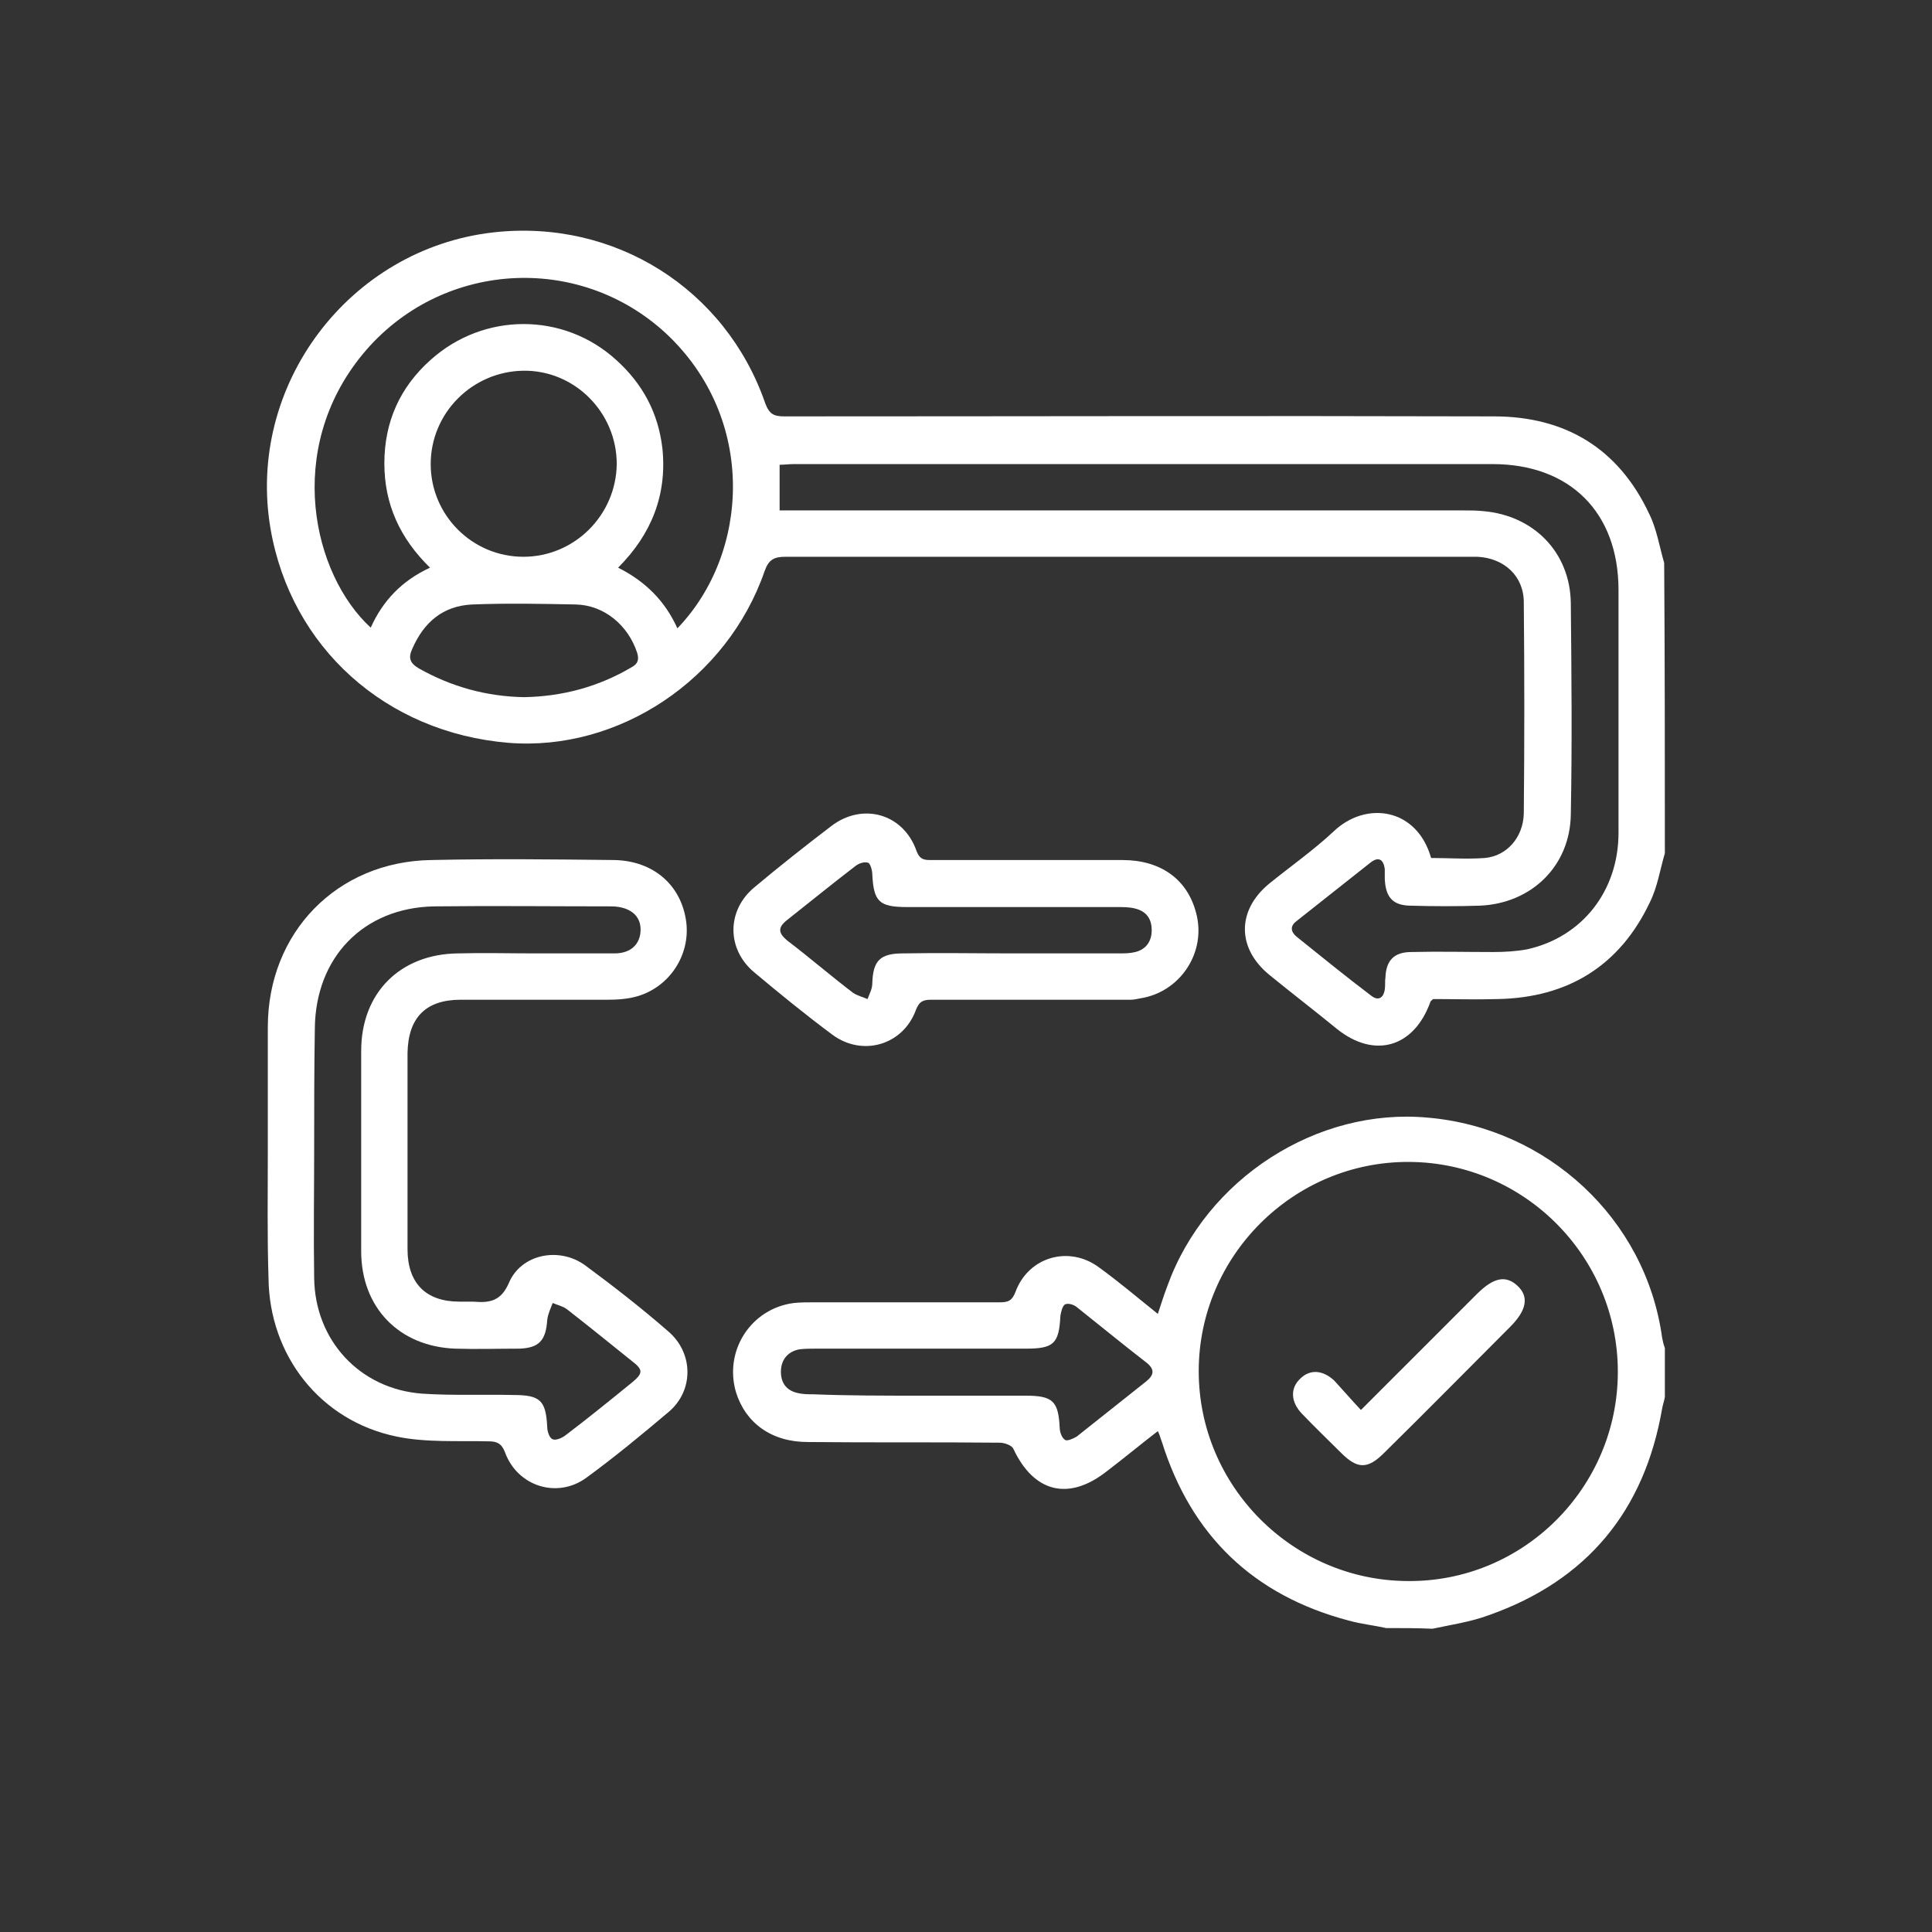 <svg xmlns="http://www.w3.org/2000/svg" xmlns:xlink="http://www.w3.org/1999/xlink" id="Capa_1" x="0px" y="0px" viewBox="0 0 283.5 283.5" style="enable-background:new 0 0 283.5 283.5;" xml:space="preserve"><rect x="0" y="0" width="283.5" height="283.5" fill="#333333" stroke="none"/><style type="text/css">	.st0{fill:#FFFFFF;}</style><g>	<path class="st0" d="M244.3,125.2c-0.7,2.4-1.1,5-2.2,7.2c-4.4,9.3-12,14-22.3,14.2c-3.2,0.1-6.4,0-9.5,0c-0.2,0.2-0.4,0.3-0.4,0.4  c-2.4,6.7-8.2,8.4-13.7,4c-3.3-2.7-6.7-5.3-10-8c-4.7-3.9-4.7-9.4,0-13.3c3.2-2.6,6.5-4.9,9.5-7.7c4.7-4.5,12.2-3.5,14.3,3.9  c2.6,0,5.3,0.2,7.9,0c3.2-0.3,5.6-3,5.7-6.5c0.1-10.3,0.1-20.7,0-31c0-3.9-2.9-6.5-6.8-6.7c-0.5,0-1.1,0-1.6,0  c-33.3,0-66.6,0-99.9,0c-1.7,0-2.5,0.4-3.1,2.1c-5.5,15.9-21.4,26.5-37.6,25.2c-18-1.5-31.9-14-34.9-31.4  c-3.6-21,11.5-41.1,32.7-43.5c17.8-2,34.1,8.3,39.9,25.1c0.6,1.6,1.3,1.9,2.8,1.9c34.7,0,69.4-0.1,104.1,0  c10.5,0,18.3,4.7,22.8,14.3c1.1,2.2,1.5,4.8,2.2,7.2C244.3,96.9,244.3,111.1,244.3,125.2z M114.4,74.9c1,0,1.9,0,2.7,0  c32.6,0,65.1,0,97.7,0c0.9,0,1.9,0,2.8,0.1c7.4,0.6,12.8,6,12.9,13.5c0.1,10.3,0.2,20.7,0,31c-0.1,7.6-5.8,13.1-13.4,13.4  c-3.3,0.1-6.7,0.1-10,0c-2.7,0-3.8-1.2-3.9-4c0-0.5,0-0.9,0-1.4c-0.2-1.4-0.9-1.8-2-1c-3.7,2.9-7.3,5.8-11,8.7  c-0.9,0.7-0.8,1.5,0,2.2c3.6,2.9,7.3,5.9,11,8.7c1,0.8,1.8,0.4,2-0.9c0.1-0.6,0-1.2,0.1-1.8c0.1-2.5,1.3-3.7,3.8-3.7  c4-0.1,8,0,12,0c1.7,0,3.4-0.1,5-0.4c8.1-1.8,13.4-8.6,13.4-17.1c0-11.9,0-23.8,0-35.6c0-11.4-7.1-18.5-18.5-18.5  c-34.2,0-68.3,0-102.5,0c-0.7,0-1.4,0.1-2.1,0.1C114.4,70.5,114.4,72.6,114.4,74.9z M63.1,83.3C58.7,79,56.4,74,56.4,68  c0-6.1,2.3-11.2,6.8-15.2c7.8-7,19.5-7,27.2,0c3.9,3.5,6.2,7.8,6.8,13c0.7,6.8-1.6,12.6-6.5,17.5c4,2,6.9,4.9,8.7,8.9  c10.6-11,11.7-30.8-1.7-43.3c-12.9-11.9-33.2-10.6-44.5,3.1c-11.5,14-7.3,32.3,1.2,40.1C56.2,88.1,59,85.2,63.1,83.3z M63.2,68.1  c0,7.5,6.1,13.6,13.6,13.6c7.5,0,13.6-6.1,13.7-13.6c0-7.6-6.2-13.8-13.7-13.7C69.3,54.5,63.2,60.6,63.2,68.1z M76.9,102.3  c5.6-0.1,10.9-1.5,15.8-4.4c0.9-0.5,1.1-1.1,0.8-2.1c-1.3-4-4.8-7-9-7.1c-5.1-0.1-10.1-0.2-15.2,0c-4.3,0.2-7.1,2.6-8.8,6.5  c-0.6,1.3-0.4,2.1,1,2.9C66.3,100.8,71.4,102.2,76.9,102.3z"></path>	<path class="st0" d="M203.4,238.9c-1.8-0.4-3.7-0.6-5.5-1.1c-14-3.7-23.1-12.5-27.4-26.2c-0.2-0.5-0.3-1-0.6-1.6  c-2.6,2-5,4-7.5,5.9c-5.6,4.4-10.7,3.1-13.7-3.3c-0.2-0.5-1.3-0.9-2-0.9c-9.4-0.1-18.8,0-28.2-0.1c-5.3,0-9.1-2.8-10.5-7.3  c-1.8-6.1,2.2-12.3,8.5-13.1c1-0.1,2-0.1,3-0.1c9.1,0,18.2,0,27.2,0c1.2,0,1.8-0.2,2.3-1.5c1.9-5.2,7.9-6.9,12.3-3.6  c2.9,2.1,5.6,4.4,8.6,6.8c0.5-1.5,0.9-2.8,1.4-4.1c5.7-15.8,22-26.2,38.2-24.7c17.5,1.5,32,14.8,34.4,32.3c0.1,0.5,0.2,1,0.4,1.5  c0,2.4,0,4.8,0,7.2c-0.1,0.6-0.3,1.1-0.4,1.7c-2.6,15-11,25.2-25.4,30.3c-2.7,1-5.5,1.4-8.3,2C208,238.9,205.7,238.9,203.4,238.9z   M237.4,201.3c0-16.9-13.7-30.7-30.6-30.8c-17-0.1-30.9,13.8-30.9,30.7c0,16.9,13.8,30.7,30.6,30.8  C223.5,232.2,237.4,218.3,237.4,201.3z M134.9,204.8c5.2,0,10.4,0,15.6,0c4,0,4.8,0.8,5,4.7c0,0.6,0.3,1.5,0.8,1.8  c0.3,0.2,1.2-0.2,1.7-0.5c3.4-2.7,6.8-5.4,10.2-8.1c1.1-0.9,1.3-1.7,0.1-2.7c-3.5-2.7-6.9-5.5-10.3-8.2c-0.5-0.4-1.3-0.6-1.7-0.4  c-0.4,0.2-0.6,1.1-0.7,1.7c-0.2,4.1-1,4.8-5.1,4.8c-10.3,0-20.5,0-30.8,0c-0.8,0-1.6,0-2.4,0.1c-1.6,0.3-2.6,1.4-2.7,3  c-0.1,1.8,0.7,3,2.4,3.4c0.8,0.2,1.6,0.2,2.4,0.2C124.5,204.8,129.7,204.8,134.9,204.8z"></path>	<path class="st0" d="M39.3,168.7c0-6,0-12,0-18c0-13.8,10.1-24.3,24-24.5c8.9-0.2,17.9-0.1,26.8,0c5.8,0.1,9.9,3.7,10.6,9.1  c0.6,4.8-2.4,9.5-7.2,10.9c-1.4,0.4-2.9,0.5-4.3,0.5c-7.2,0-14.4,0-21.6,0c-5.1,0-7.7,2.6-7.8,7.8c0,9.6,0,19.2,0,28.8  c0,5,2.7,7.7,7.6,7.7c0.7,0,1.3,0,2,0c2.4,0.2,4.1,0,5.3-2.8c1.8-4.2,7.4-5.3,11.2-2.5c4.2,3.1,8.3,6.3,12.2,9.7  c3.7,3.2,3.7,8.7,0,11.8c-3.9,3.3-7.9,6.6-12,9.6c-4.3,3.2-10.2,1.3-12-3.7c-0.5-1.3-1.2-1.6-2.4-1.6c-4.5-0.1-9.2,0.2-13.5-0.7  c-11.2-2.3-18.7-11.9-18.8-23.3C39.2,181.3,39.3,175,39.3,168.7z M46.1,168.7c0,6.3-0.1,12.5,0,18.8c0.1,9.2,6.7,16.3,15.8,17  c4.4,0.3,8.9,0.1,13.4,0.2c4,0,4.8,0.8,5,4.7c0,0.6,0.3,1.6,0.8,1.8c0.5,0.2,1.4-0.2,1.9-0.6c3.3-2.5,6.5-5.1,9.7-7.7  c1.7-1.4,1.7-1.9,0-3.2c-3.1-2.5-6.2-5-9.4-7.5c-0.6-0.5-1.5-0.7-2.2-1c-0.3,0.8-0.7,1.6-0.8,2.5c-0.2,3-1.2,4.1-4.1,4.2  c-3.1,0-6.3,0.1-9.4,0c-8.2-0.3-13.8-6-13.8-14.3c0-9.8,0-19.6,0-29.4c0-8.5,5.7-14.2,14.2-14.3c3.7-0.1,7.5,0,11.2,0  c3.9,0,7.9,0,11.8,0c2.4,0,3.8-1.4,3.8-3.5c0-2.1-1.6-3.3-4.1-3.4c-8.7,0-17.5-0.1-26.2,0c-10.4,0.2-17.4,7.5-17.5,17.9  C46.1,156.9,46.1,162.8,46.1,168.7z"></path>	<path class="st0" d="M150.9,146.7c-4.7,0-9.5,0-14.2,0c-1.2,0-1.8,0.2-2.3,1.5c-1.9,5.2-7.9,6.9-12.3,3.6c-3.9-2.9-7.7-6-11.4-9.1  c-4.1-3.4-4.1-9.1,0-12.5c3.7-3.1,7.5-6.1,11.3-9c4.6-3.5,10.6-1.8,12.5,3.7c0.5,1.3,1.2,1.3,2.2,1.3c9.3,0,18.7,0,28,0  c5.6,0,9.5,2.8,10.8,7.7c1.6,5.8-2.3,11.7-8.2,12.6c-0.5,0.1-0.9,0.2-1.4,0.2C160.9,146.7,155.9,146.7,150.9,146.7  C150.9,146.7,150.9,146.7,150.9,146.7z M148.4,139.9c5.3,0,10.5,0,15.8,0c0.8,0,1.6,0,2.4-0.2c1.6-0.4,2.4-1.6,2.4-3.2  c0-1.7-0.8-2.8-2.5-3.2c-0.8-0.2-1.7-0.2-2.6-0.2c-10.3,0-20.5,0-30.8,0c-4.1,0-4.9-0.8-5.1-4.8c0-0.6-0.3-1.6-0.6-1.7  c-0.6-0.2-1.4,0.1-1.9,0.5c-3.4,2.6-6.7,5.3-10,7.9c-1.4,1.1-1.3,1.9,0,3c3.3,2.5,6.4,5.2,9.7,7.7c0.6,0.4,1.4,0.6,2.1,0.9  c0.3-0.8,0.7-1.5,0.7-2.3c0.1-3.3,1.1-4.4,4.5-4.4C137.9,139.8,143.1,139.9,148.4,139.9z"></path>	<path class="st0" d="M199.7,206.9c5.9-5.9,11.4-11.4,17-17c2.5-2.5,4.3-2.8,6-1.2c1.7,1.6,1.3,3.6-1.1,6  c-6.2,6.2-12.3,12.4-18.5,18.5c-2.4,2.4-3.9,2.4-6.3,0c-1.9-1.9-3.9-3.8-5.8-5.8c-1.6-1.7-1.7-3.7-0.2-5.1c1.4-1.4,3.3-1.3,5,0.3  C197,203.9,198.2,205.3,199.7,206.9z"></path></g></svg>